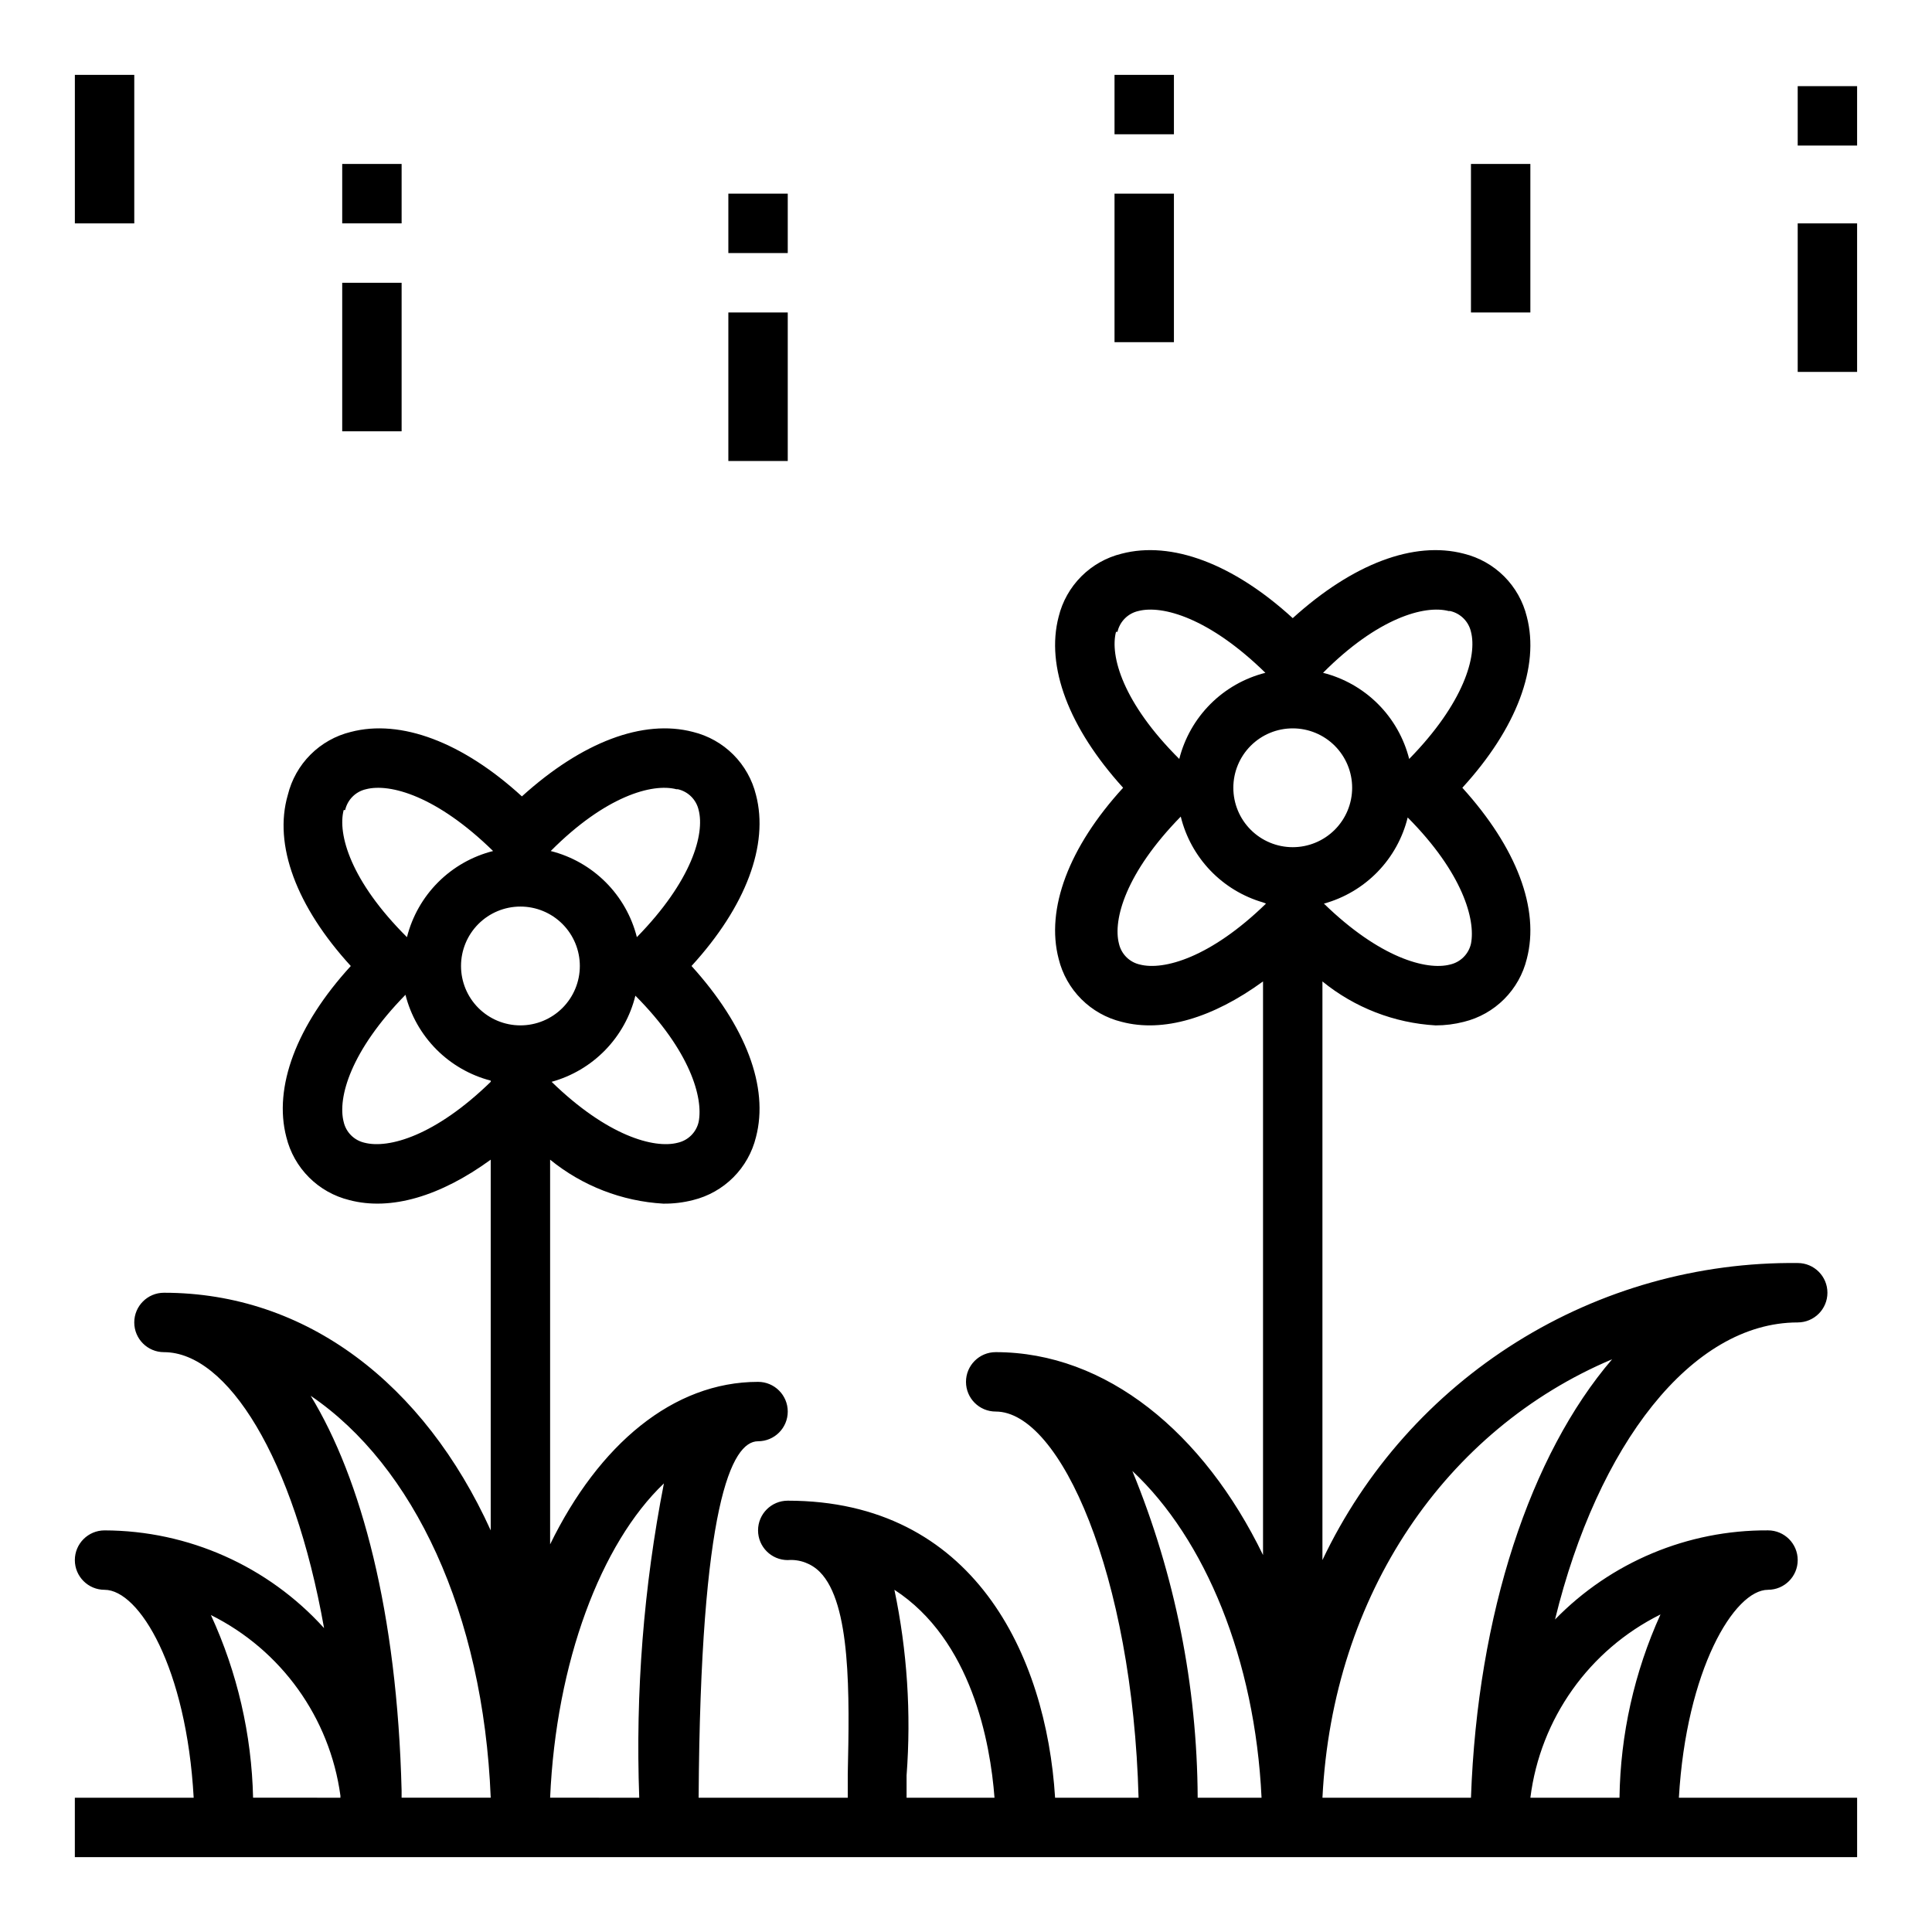 <?xml version="1.0" encoding="UTF-8"?>
<!-- Uploaded to: ICON Repo, www.svgrepo.com, Generator: ICON Repo Mixer Tools -->
<svg fill="#000000" width="800px" height="800px" version="1.1" viewBox="144 144 512 512" xmlns="http://www.w3.org/2000/svg">
 <g>
  <path d="m612.54 565.31c4.348 0 7.871-3.527 7.871-7.875s-3.523-7.871-7.871-7.871c-21.242-0.125-41.617 8.402-56.441 23.617 11.258-46.129 36.133-78.719 64.312-78.719v-0.004c4.348 0 7.875-3.523 7.875-7.871s-3.527-7.871-7.875-7.871c-26.32-0.281-52.172 6.981-74.492 20.934-22.32 13.949-40.18 34.004-51.461 57.785v-153.34c8.527 6.938 19.02 11.016 29.996 11.648 2.519 0 5.035-0.316 7.477-0.945 4.043-0.988 7.734-3.066 10.68-6.012 2.941-2.941 5.019-6.633 6.008-10.676 3.465-13.227-2.676-29.441-17.082-45.344 14.406-15.742 20.547-32.117 17.082-45.344-0.988-4.039-3.066-7.734-6.008-10.676-2.945-2.941-6.637-5.023-10.68-6.012-13.227-3.465-29.441 2.676-45.344 17.082-15.742-14.406-32.117-20.547-45.344-17.082-4.039 0.988-7.734 3.07-10.676 6.012-2.941 2.941-5.023 6.637-6.012 10.676-3.465 13.227 2.676 29.441 17.082 45.344-14.406 15.742-20.547 32.117-17.082 45.344 0.988 4.043 3.07 7.734 6.012 10.676 2.941 2.945 6.637 5.023 10.676 6.012 11.02 2.914 24.168-1.023 37.473-10.707v152.01c-15.742-32.434-41.562-53.766-70.848-53.766-4.348 0-7.871 3.523-7.871 7.871 0 4.348 3.523 7.871 7.871 7.871 17.16 0 36.289 43.297 37.863 102.34h-22.121c-2.363-37.941-21.727-78.719-70.848-78.719-4.348 0-7.871 3.523-7.871 7.871s3.523 7.871 7.871 7.871c3.16-0.25 6.269 0.902 8.504 3.148 8.266 8.344 7.871 32.434 7.398 53.609v6.219h-39.52c0.473-77.695 8.738-94.465 15.742-94.465h0.004c4.348 0 7.871-3.523 7.871-7.871s-3.523-7.871-7.871-7.871c-22.516 0-42.195 16.609-55.105 43.059v-101.94c8.523 6.941 19.02 11.016 29.992 11.652 2.656 0.031 5.301-0.285 7.875-0.945 4.039-0.992 7.734-3.07 10.676-6.012 2.941-2.941 5.023-6.637 6.012-10.68 3.465-13.227-2.676-29.441-17.082-45.344 14.406-15.742 20.547-32.117 17.082-45.344v0.004c-0.988-4.043-3.07-7.734-6.012-10.68-2.941-2.941-6.637-5.019-10.676-6.008-13.227-3.465-29.441 2.676-45.344 17.082-15.742-14.406-32.117-20.547-45.344-17.082-4.043 0.988-7.734 3.066-10.676 6.008-2.945 2.945-5.023 6.637-6.012 10.68-3.859 13.223 2.281 29.598 16.688 45.344-14.406 15.742-20.547 32.117-17.082 45.344v-0.004c0.988 4.043 3.07 7.738 6.012 10.68 2.941 2.941 6.637 5.019 10.676 6.012 11.02 2.914 24.168-1.023 37.473-10.707v98.242c-17.633-38.809-48.805-62.977-86.594-62.977-4.348 0-7.871 3.523-7.871 7.871 0 4.348 3.523 7.875 7.871 7.875 16.766 0 34.402 27.945 42.43 73.133v-0.004c-14.879-16.441-36-25.844-58.172-25.898-4.348 0-7.875 3.523-7.875 7.871s3.527 7.875 7.875 7.875c9.211 0 21.727 20.781 23.617 55.105l-31.492-0.004v15.742l472.32 0.004v-15.746h-47.234c1.969-33.848 14.645-55.102 23.617-55.102zm-401.47 55.102c-0.375-16.73-4.18-33.211-11.18-48.41 18.656 9.289 31.508 27.211 34.324 47.859v0.551zm39.359 0v-1.891c-1.18-47.23-10.707-82.656-24.09-104.62 27.238 18.504 45.738 57.551 47.707 106.51zm78.719-179.09c-0.625 2.742-2.766 4.883-5.508 5.508-6.297 1.652-18.734-1.812-33.457-16.137 5.394-1.488 10.297-4.391 14.199-8.402 3.902-4.012 6.664-8.992 8-14.426 14.562 14.641 18.027 27.078 16.766 33.457zm-5.512-88.168h0.004c2.742 0.625 4.883 2.766 5.508 5.512 1.652 6.375-1.812 18.812-16.375 33.691h0.004c-1.391-5.512-4.246-10.543-8.266-14.562s-9.051-6.875-14.562-8.266c14.484-14.566 26.922-18.027 33.297-16.375zm-88.168 5.512h0.004c0.625-2.746 2.769-4.887 5.512-5.512 6.375-1.652 18.812 1.812 33.691 16.375-5.512 1.391-10.543 4.246-14.562 8.266s-6.875 9.051-8.266 14.562c-14.957-14.879-18.422-27.316-16.77-33.691zm38.578 72.027c-14.719 14.328-27.078 17.789-33.457 16.137-2.742-0.625-4.887-2.766-5.512-5.508-1.652-6.375 1.812-18.812 16.375-33.691v-0.004c1.383 5.469 4.211 10.465 8.184 14.469 3.977 4 8.953 6.863 14.41 8.281zm-7.871-30.699c0-4.176 1.656-8.18 4.609-11.133 2.953-2.953 6.957-4.613 11.133-4.613s8.18 1.66 11.133 4.613c2.953 2.953 4.613 6.957 4.613 11.133s-1.66 8.18-4.613 11.133c-2.953 2.949-6.957 4.609-11.133 4.609s-8.18-1.66-11.133-4.609c-2.953-2.953-4.609-6.957-4.609-11.133zm47.23 220.42-23.617-0.004c1.574-35.895 13.461-67.383 30.148-83.285h0.004c-5.367 27.418-7.559 55.367-6.535 83.285zm70.848 0v-5.902-0.004c1.246-16.473 0.16-33.035-3.227-49.199 20.469 13.305 25.426 40.539 26.527 55.105zm77.145 0v-0.004c-0.141-29.711-6.019-59.113-17.316-86.59 19.285 18.027 32.512 49.91 34.242 86.594zm72.426-226.32c-0.625 2.742-2.769 4.887-5.512 5.512-6.297 1.652-18.734-1.812-33.457-16.137 5.394-1.492 10.297-4.391 14.199-8.402 3.902-4.012 6.664-8.992 8-14.43 14.562 14.645 18.027 27.082 16.77 33.457zm-5.512-88.168v0.004c2.742 0.625 4.887 2.766 5.512 5.508 1.652 6.375-1.812 18.812-16.375 33.691-1.391-5.512-4.246-10.543-8.266-14.562-4.019-4.019-9.051-6.875-14.562-8.266 14.484-14.562 26.922-18.027 33.297-16.371zm-88.168 5.512c0.625-2.742 2.769-4.883 5.512-5.508 6.375-1.652 18.812 1.812 33.691 16.375v-0.004c-5.512 1.391-10.543 4.246-14.562 8.266-4.019 4.019-6.875 9.051-8.266 14.562-14.957-14.875-18.422-27.312-16.766-33.691zm39.359 72.027c-14.719 14.328-27.16 17.789-33.457 16.137l0.004 0.004c-2.742-0.625-4.887-2.769-5.512-5.512-1.652-6.375 1.812-18.812 16.375-33.691 1.316 5.375 4.023 10.305 7.852 14.301 3.828 3.992 8.641 6.906 13.953 8.449zm-8.656-30.699c0-4.176 1.656-8.18 4.609-11.133 2.953-2.953 6.957-4.609 11.133-4.609 4.176 0 8.18 1.656 11.133 4.609 2.953 2.953 4.613 6.957 4.613 11.133s-1.66 8.18-4.613 11.133c-2.953 2.953-6.957 4.613-11.133 4.613-4.176 0-8.18-1.66-11.133-4.613-2.953-2.953-4.609-6.957-4.609-11.133zm23.617 267.65c2.676-54.004 32.746-97.613 76.754-116.19-21.652 25.27-35.664 67.387-37.395 116.19zm78.719 0h-23.617c2.625-20.945 15.574-39.18 34.48-48.57-6.93 15.27-10.629 31.805-10.863 48.57z"/>
  <path d="m163.84 163.84h15.742v39.359h-15.742z"/>
  <path d="m234.69 218.94h15.742v39.359h-15.742z"/>
  <path d="m337.02 226.81h15.742v39.359h-15.742z"/>
  <path d="m439.36 195.32h15.742v39.359h-15.742z"/>
  <path d="m533.82 187.45h15.742v39.359h-15.742z"/>
  <path d="m620.41 203.2h15.742v39.359h-15.742z"/>
  <path d="m234.69 187.45h15.742v15.742h-15.742z"/>
  <path d="m337.02 195.32h15.742v15.742h-15.742z"/>
  <path d="m439.36 163.84h15.742v15.742h-15.742z"/>
  <path d="m620.41 166.83h15.742v15.742h-15.742z"/>
 </g>
</svg>